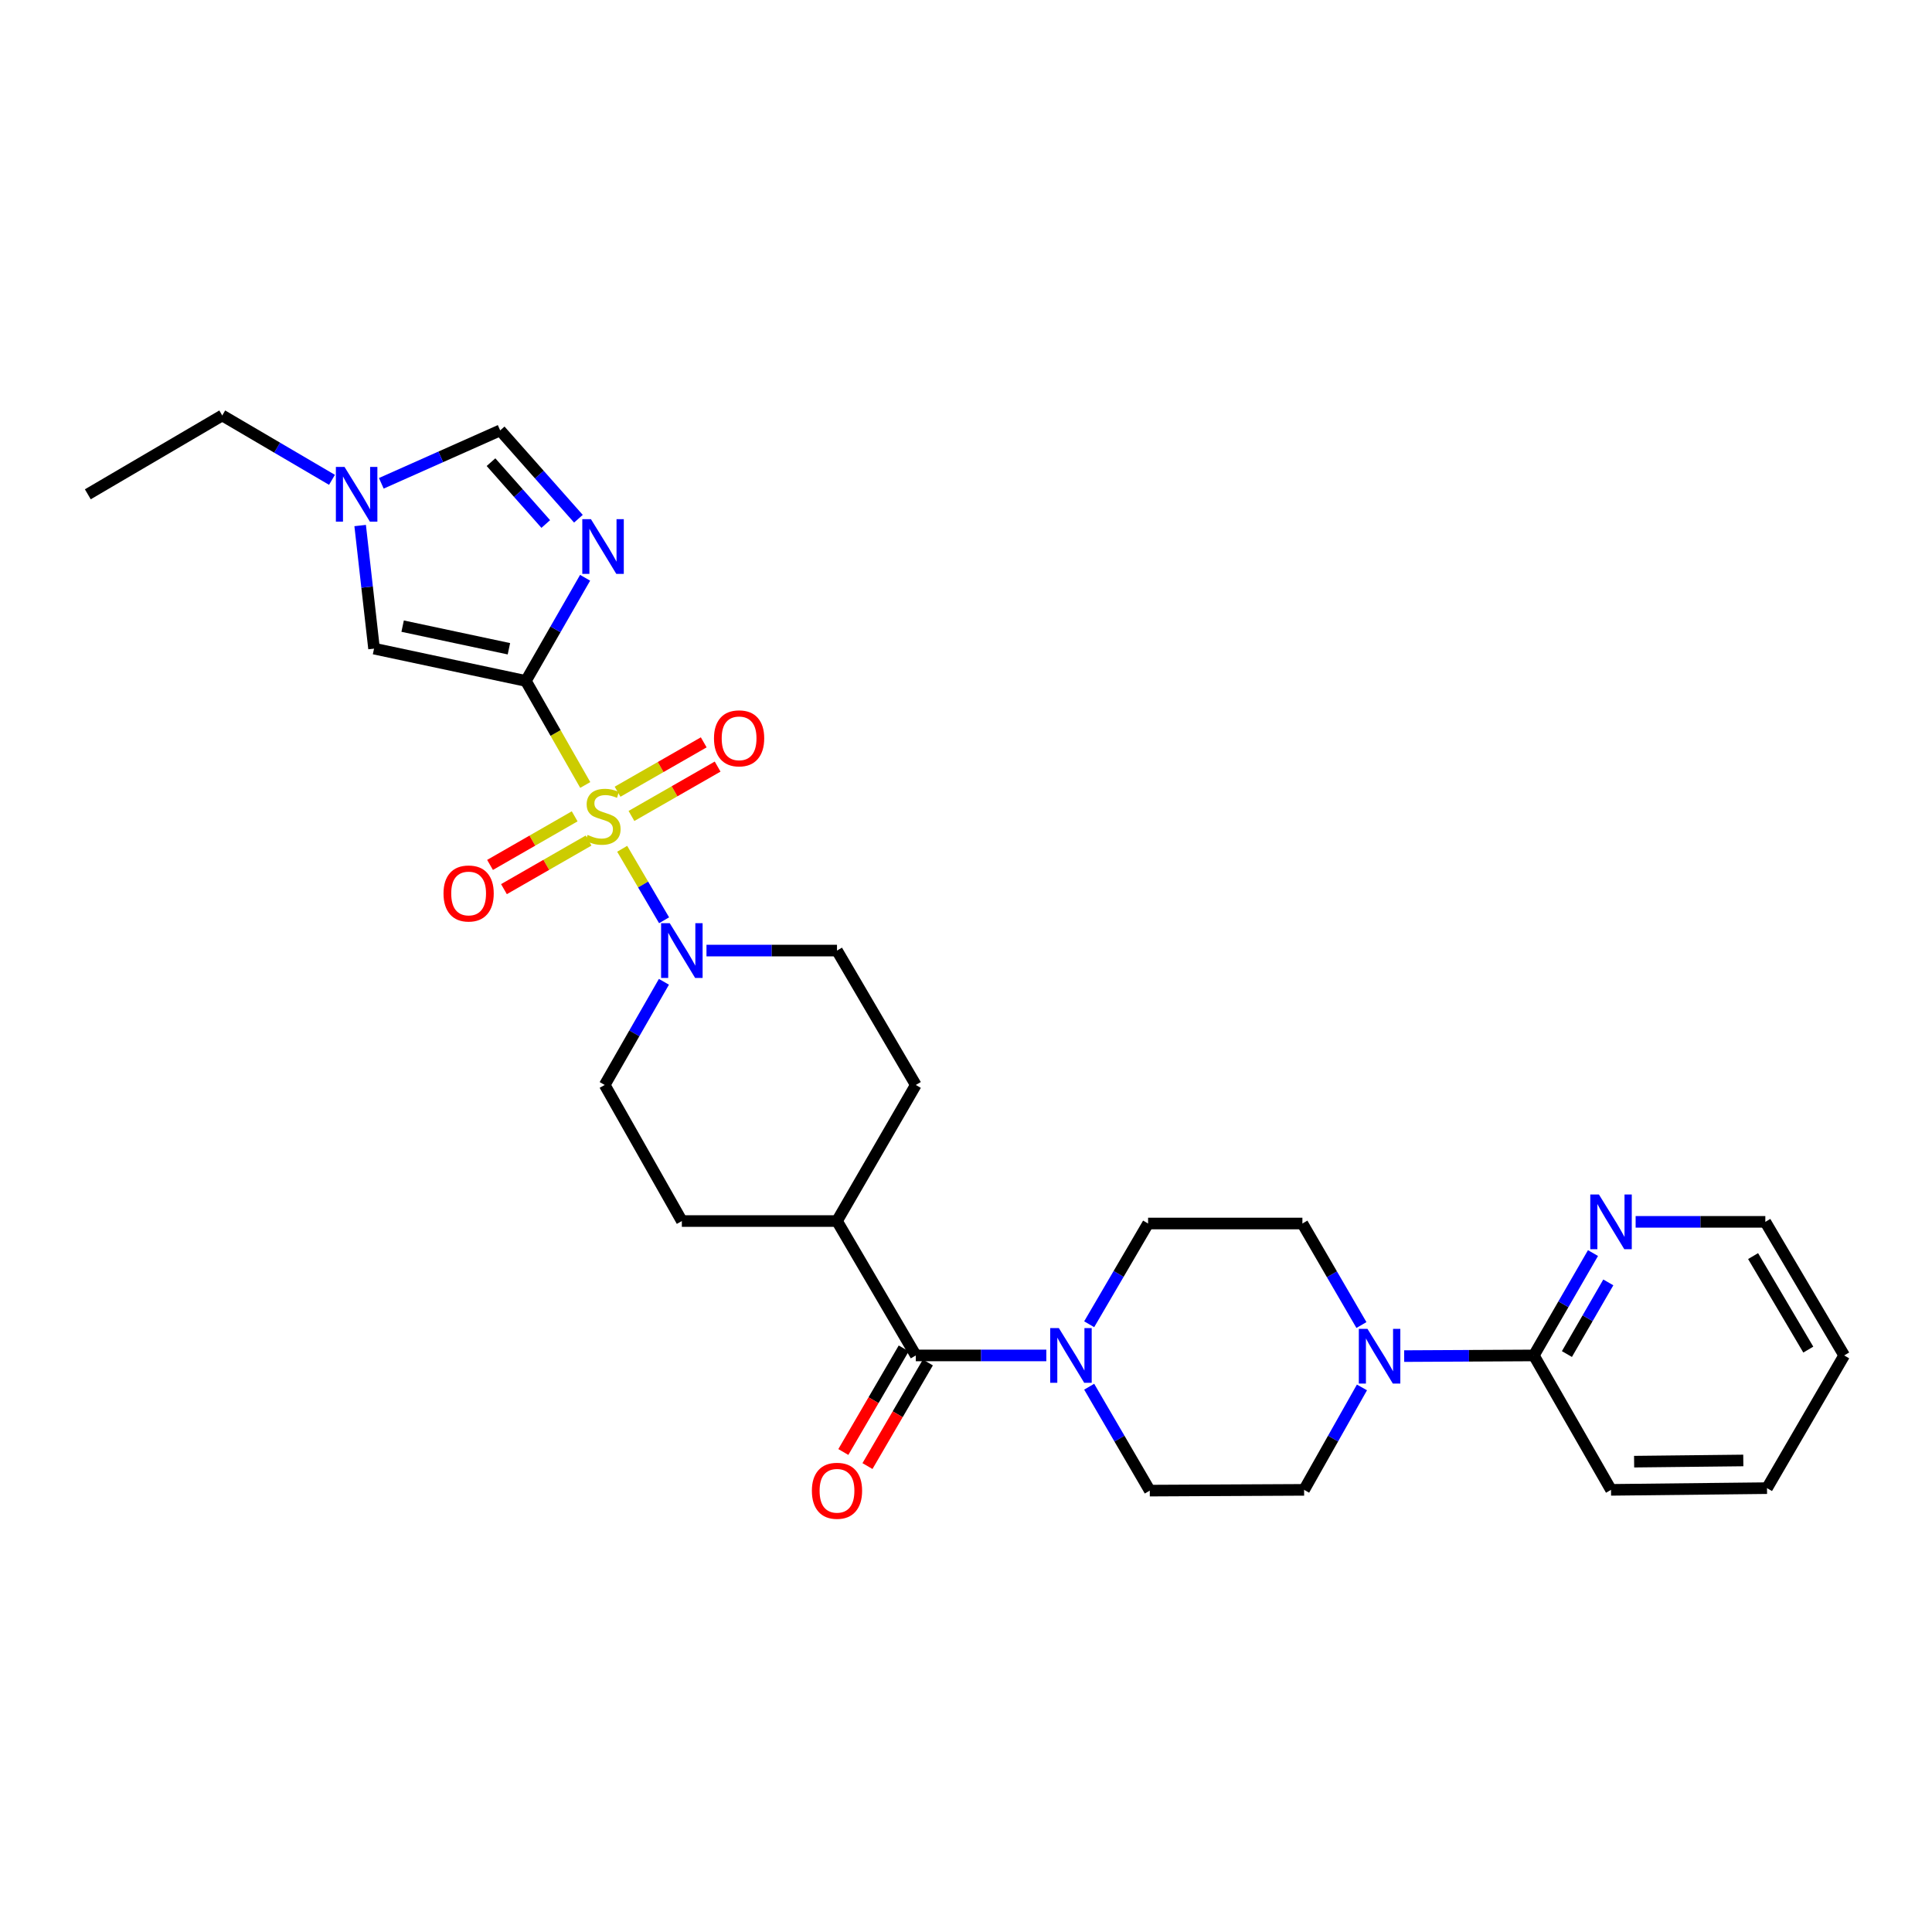 <?xml version='1.0' encoding='iso-8859-1'?>
<svg version='1.1' baseProfile='full'
              xmlns='http://www.w3.org/2000/svg'
                      xmlns:rdkit='http://www.rdkit.org/xml'
                      xmlns:xlink='http://www.w3.org/1999/xlink'
                  xml:space='preserve'
width='1000px' height='1000px' viewBox='0 0 1000 1000'>
<!-- END OF HEADER -->
<rect style='opacity:1.0;fill:#FFFFFF;stroke:none' width='1000' height='1000' x='0' y='0'> </rect>
<path class='bond-0' d='M 302.926,406.302 L 287.558,379.376' style='fill:none;fill-rule:evenodd;stroke:#CCCC00;stroke-width:6px;stroke-linecap:butt;stroke-linejoin:miter;stroke-opacity:1' />
<path class='bond-0' d='M 287.558,379.376 L 272.189,352.451' style='fill:none;fill-rule:evenodd;stroke:#000000;stroke-width:6px;stroke-linecap:butt;stroke-linejoin:miter;stroke-opacity:1' />
<path class='bond-2' d='M 322.041,439.333 L 332.885,457.83' style='fill:none;fill-rule:evenodd;stroke:#CCCC00;stroke-width:6px;stroke-linecap:butt;stroke-linejoin:miter;stroke-opacity:1' />
<path class='bond-2' d='M 332.885,457.83 L 343.729,476.327' style='fill:none;fill-rule:evenodd;stroke:#0000FF;stroke-width:6px;stroke-linecap:butt;stroke-linejoin:miter;stroke-opacity:1' />
<path class='bond-10' d='M 326.84,422.344 L 349.141,409.564' style='fill:none;fill-rule:evenodd;stroke:#CCCC00;stroke-width:6px;stroke-linecap:butt;stroke-linejoin:miter;stroke-opacity:1' />
<path class='bond-10' d='M 349.141,409.564 L 371.442,396.784' style='fill:none;fill-rule:evenodd;stroke:#FF0000;stroke-width:6px;stroke-linecap:butt;stroke-linejoin:miter;stroke-opacity:1' />
<path class='bond-10' d='M 319.649,409.797 L 341.95,397.017' style='fill:none;fill-rule:evenodd;stroke:#CCCC00;stroke-width:6px;stroke-linecap:butt;stroke-linejoin:miter;stroke-opacity:1' />
<path class='bond-10' d='M 341.95,397.017 L 364.251,384.237' style='fill:none;fill-rule:evenodd;stroke:#FF0000;stroke-width:6px;stroke-linecap:butt;stroke-linejoin:miter;stroke-opacity:1' />
<path class='bond-11' d='M 297.449,422.531 L 275.547,435.106' style='fill:none;fill-rule:evenodd;stroke:#CCCC00;stroke-width:6px;stroke-linecap:butt;stroke-linejoin:miter;stroke-opacity:1' />
<path class='bond-11' d='M 275.547,435.106 L 253.645,447.681' style='fill:none;fill-rule:evenodd;stroke:#FF0000;stroke-width:6px;stroke-linecap:butt;stroke-linejoin:miter;stroke-opacity:1' />
<path class='bond-11' d='M 304.65,435.072 L 282.747,447.647' style='fill:none;fill-rule:evenodd;stroke:#CCCC00;stroke-width:6px;stroke-linecap:butt;stroke-linejoin:miter;stroke-opacity:1' />
<path class='bond-11' d='M 282.747,447.647 L 260.845,460.222' style='fill:none;fill-rule:evenodd;stroke:#FF0000;stroke-width:6px;stroke-linecap:butt;stroke-linejoin:miter;stroke-opacity:1' />
<path class='bond-1' d='M 272.189,352.451 L 287.52,325.753' style='fill:none;fill-rule:evenodd;stroke:#000000;stroke-width:6px;stroke-linecap:butt;stroke-linejoin:miter;stroke-opacity:1' />
<path class='bond-1' d='M 287.52,325.753 L 302.852,299.055' style='fill:none;fill-rule:evenodd;stroke:#0000FF;stroke-width:6px;stroke-linecap:butt;stroke-linejoin:miter;stroke-opacity:1' />
<path class='bond-3' d='M 272.189,352.451 L 193.606,335.723' style='fill:none;fill-rule:evenodd;stroke:#000000;stroke-width:6px;stroke-linecap:butt;stroke-linejoin:miter;stroke-opacity:1' />
<path class='bond-3' d='M 263.412,335.797 L 208.404,324.088' style='fill:none;fill-rule:evenodd;stroke:#000000;stroke-width:6px;stroke-linecap:butt;stroke-linejoin:miter;stroke-opacity:1' />
<path class='bond-7' d='M 299.388,268.496 L 279.14,245.633' style='fill:none;fill-rule:evenodd;stroke:#0000FF;stroke-width:6px;stroke-linecap:butt;stroke-linejoin:miter;stroke-opacity:1' />
<path class='bond-7' d='M 279.14,245.633 L 258.892,222.77' style='fill:none;fill-rule:evenodd;stroke:#000000;stroke-width:6px;stroke-linecap:butt;stroke-linejoin:miter;stroke-opacity:1' />
<path class='bond-7' d='M 282.487,271.225 L 268.314,255.221' style='fill:none;fill-rule:evenodd;stroke:#0000FF;stroke-width:6px;stroke-linecap:butt;stroke-linejoin:miter;stroke-opacity:1' />
<path class='bond-7' d='M 268.314,255.221 L 254.14,239.217' style='fill:none;fill-rule:evenodd;stroke:#000000;stroke-width:6px;stroke-linecap:butt;stroke-linejoin:miter;stroke-opacity:1' />
<path class='bond-14' d='M 343.646,508.179 L 328.32,534.876' style='fill:none;fill-rule:evenodd;stroke:#0000FF;stroke-width:6px;stroke-linecap:butt;stroke-linejoin:miter;stroke-opacity:1' />
<path class='bond-14' d='M 328.32,534.876 L 312.995,561.574' style='fill:none;fill-rule:evenodd;stroke:#000000;stroke-width:6px;stroke-linecap:butt;stroke-linejoin:miter;stroke-opacity:1' />
<path class='bond-15' d='M 365.673,492.013 L 399.45,492.013' style='fill:none;fill-rule:evenodd;stroke:#0000FF;stroke-width:6px;stroke-linecap:butt;stroke-linejoin:miter;stroke-opacity:1' />
<path class='bond-15' d='M 399.45,492.013 L 433.227,492.013' style='fill:none;fill-rule:evenodd;stroke:#000000;stroke-width:6px;stroke-linecap:butt;stroke-linejoin:miter;stroke-opacity:1' />
<path class='bond-8' d='M 193.606,335.723 L 190.011,303.87' style='fill:none;fill-rule:evenodd;stroke:#000000;stroke-width:6px;stroke-linecap:butt;stroke-linejoin:miter;stroke-opacity:1' />
<path class='bond-8' d='M 190.011,303.87 L 186.416,272.016' style='fill:none;fill-rule:evenodd;stroke:#0000FF;stroke-width:6px;stroke-linecap:butt;stroke-linejoin:miter;stroke-opacity:1' />
<path class='bond-4' d='M 474.017,701.571 L 433.227,632.01' style='fill:none;fill-rule:evenodd;stroke:#000000;stroke-width:6px;stroke-linecap:butt;stroke-linejoin:miter;stroke-opacity:1' />
<path class='bond-5' d='M 474.017,701.571 L 507.795,701.571' style='fill:none;fill-rule:evenodd;stroke:#000000;stroke-width:6px;stroke-linecap:butt;stroke-linejoin:miter;stroke-opacity:1' />
<path class='bond-5' d='M 507.795,701.571 L 541.572,701.571' style='fill:none;fill-rule:evenodd;stroke:#0000FF;stroke-width:6px;stroke-linecap:butt;stroke-linejoin:miter;stroke-opacity:1' />
<path class='bond-20' d='M 467.77,697.929 L 452.14,724.742' style='fill:none;fill-rule:evenodd;stroke:#000000;stroke-width:6px;stroke-linecap:butt;stroke-linejoin:miter;stroke-opacity:1' />
<path class='bond-20' d='M 452.14,724.742 L 436.509,751.554' style='fill:none;fill-rule:evenodd;stroke:#FF0000;stroke-width:6px;stroke-linecap:butt;stroke-linejoin:miter;stroke-opacity:1' />
<path class='bond-20' d='M 480.264,705.212 L 464.633,732.025' style='fill:none;fill-rule:evenodd;stroke:#000000;stroke-width:6px;stroke-linecap:butt;stroke-linejoin:miter;stroke-opacity:1' />
<path class='bond-20' d='M 464.633,732.025 L 449.003,758.838' style='fill:none;fill-rule:evenodd;stroke:#FF0000;stroke-width:6px;stroke-linecap:butt;stroke-linejoin:miter;stroke-opacity:1' />
<path class='bond-16' d='M 563.758,717.756 L 579.442,744.648' style='fill:none;fill-rule:evenodd;stroke:#0000FF;stroke-width:6px;stroke-linecap:butt;stroke-linejoin:miter;stroke-opacity:1' />
<path class='bond-16' d='M 579.442,744.648 L 595.125,771.541' style='fill:none;fill-rule:evenodd;stroke:#000000;stroke-width:6px;stroke-linecap:butt;stroke-linejoin:miter;stroke-opacity:1' />
<path class='bond-17' d='M 563.756,685.433 L 579.003,659.36' style='fill:none;fill-rule:evenodd;stroke:#0000FF;stroke-width:6px;stroke-linecap:butt;stroke-linejoin:miter;stroke-opacity:1' />
<path class='bond-17' d='M 579.003,659.36 L 594.25,633.288' style='fill:none;fill-rule:evenodd;stroke:#000000;stroke-width:6px;stroke-linecap:butt;stroke-linejoin:miter;stroke-opacity:1' />
<path class='bond-6' d='M 704.675,685.834 L 689.397,659.561' style='fill:none;fill-rule:evenodd;stroke:#0000FF;stroke-width:6px;stroke-linecap:butt;stroke-linejoin:miter;stroke-opacity:1' />
<path class='bond-6' d='M 689.397,659.561 L 674.118,633.288' style='fill:none;fill-rule:evenodd;stroke:#000000;stroke-width:6px;stroke-linecap:butt;stroke-linejoin:miter;stroke-opacity:1' />
<path class='bond-9' d='M 726.801,701.915 L 760.359,701.743' style='fill:none;fill-rule:evenodd;stroke:#0000FF;stroke-width:6px;stroke-linecap:butt;stroke-linejoin:miter;stroke-opacity:1' />
<path class='bond-9' d='M 760.359,701.743 L 793.917,701.571' style='fill:none;fill-rule:evenodd;stroke:#000000;stroke-width:6px;stroke-linecap:butt;stroke-linejoin:miter;stroke-opacity:1' />
<path class='bond-31' d='M 704.946,718.126 L 689.974,744.637' style='fill:none;fill-rule:evenodd;stroke:#0000FF;stroke-width:6px;stroke-linecap:butt;stroke-linejoin:miter;stroke-opacity:1' />
<path class='bond-31' d='M 689.974,744.637 L 675.002,771.147' style='fill:none;fill-rule:evenodd;stroke:#000000;stroke-width:6px;stroke-linecap:butt;stroke-linejoin:miter;stroke-opacity:1' />
<path class='bond-30' d='M 258.892,222.77 L 228.129,236.465' style='fill:none;fill-rule:evenodd;stroke:#000000;stroke-width:6px;stroke-linecap:butt;stroke-linejoin:miter;stroke-opacity:1' />
<path class='bond-30' d='M 228.129,236.465 L 197.365,250.16' style='fill:none;fill-rule:evenodd;stroke:#0000FF;stroke-width:6px;stroke-linecap:butt;stroke-linejoin:miter;stroke-opacity:1' />
<path class='bond-23' d='M 171.835,248.364 L 143.433,231.702' style='fill:none;fill-rule:evenodd;stroke:#0000FF;stroke-width:6px;stroke-linecap:butt;stroke-linejoin:miter;stroke-opacity:1' />
<path class='bond-23' d='M 143.433,231.702 L 115.031,215.041' style='fill:none;fill-rule:evenodd;stroke:#000000;stroke-width:6px;stroke-linecap:butt;stroke-linejoin:miter;stroke-opacity:1' />
<path class='bond-12' d='M 793.917,701.571 L 809.223,675.077' style='fill:none;fill-rule:evenodd;stroke:#000000;stroke-width:6px;stroke-linecap:butt;stroke-linejoin:miter;stroke-opacity:1' />
<path class='bond-12' d='M 809.223,675.077 L 824.529,648.584' style='fill:none;fill-rule:evenodd;stroke:#0000FF;stroke-width:6px;stroke-linecap:butt;stroke-linejoin:miter;stroke-opacity:1' />
<path class='bond-12' d='M 811.031,700.857 L 821.745,682.312' style='fill:none;fill-rule:evenodd;stroke:#000000;stroke-width:6px;stroke-linecap:butt;stroke-linejoin:miter;stroke-opacity:1' />
<path class='bond-12' d='M 821.745,682.312 L 832.459,663.767' style='fill:none;fill-rule:evenodd;stroke:#0000FF;stroke-width:6px;stroke-linecap:butt;stroke-linejoin:miter;stroke-opacity:1' />
<path class='bond-24' d='M 793.917,701.571 L 833.863,771.147' style='fill:none;fill-rule:evenodd;stroke:#000000;stroke-width:6px;stroke-linecap:butt;stroke-linejoin:miter;stroke-opacity:1' />
<path class='bond-25' d='M 846.6,632.428 L 880.166,632.428' style='fill:none;fill-rule:evenodd;stroke:#0000FF;stroke-width:6px;stroke-linecap:butt;stroke-linejoin:miter;stroke-opacity:1' />
<path class='bond-25' d='M 880.166,632.428 L 913.731,632.428' style='fill:none;fill-rule:evenodd;stroke:#000000;stroke-width:6px;stroke-linecap:butt;stroke-linejoin:miter;stroke-opacity:1' />
<path class='bond-13' d='M 433.227,632.01 L 474.017,561.574' style='fill:none;fill-rule:evenodd;stroke:#000000;stroke-width:6px;stroke-linecap:butt;stroke-linejoin:miter;stroke-opacity:1' />
<path class='bond-29' d='M 433.227,632.01 L 352.925,632.01' style='fill:none;fill-rule:evenodd;stroke:#000000;stroke-width:6px;stroke-linecap:butt;stroke-linejoin:miter;stroke-opacity:1' />
<path class='bond-22' d='M 312.995,561.574 L 352.925,632.01' style='fill:none;fill-rule:evenodd;stroke:#000000;stroke-width:6px;stroke-linecap:butt;stroke-linejoin:miter;stroke-opacity:1' />
<path class='bond-21' d='M 433.227,492.013 L 474.017,561.574' style='fill:none;fill-rule:evenodd;stroke:#000000;stroke-width:6px;stroke-linecap:butt;stroke-linejoin:miter;stroke-opacity:1' />
<path class='bond-19' d='M 595.125,771.541 L 675.002,771.147' style='fill:none;fill-rule:evenodd;stroke:#000000;stroke-width:6px;stroke-linecap:butt;stroke-linejoin:miter;stroke-opacity:1' />
<path class='bond-18' d='M 594.25,633.288 L 674.118,633.288' style='fill:none;fill-rule:evenodd;stroke:#000000;stroke-width:6px;stroke-linecap:butt;stroke-linejoin:miter;stroke-opacity:1' />
<path class='bond-26' d='M 115.031,215.041 L 45.455,255.847' style='fill:none;fill-rule:evenodd;stroke:#000000;stroke-width:6px;stroke-linecap:butt;stroke-linejoin:miter;stroke-opacity:1' />
<path class='bond-27' d='M 833.863,771.147 L 914.599,770.263' style='fill:none;fill-rule:evenodd;stroke:#000000;stroke-width:6px;stroke-linecap:butt;stroke-linejoin:miter;stroke-opacity:1' />
<path class='bond-27' d='M 845.815,756.554 L 902.33,755.935' style='fill:none;fill-rule:evenodd;stroke:#000000;stroke-width:6px;stroke-linecap:butt;stroke-linejoin:miter;stroke-opacity:1' />
<path class='bond-32' d='M 913.731,632.428 L 954.545,701.571' style='fill:none;fill-rule:evenodd;stroke:#000000;stroke-width:6px;stroke-linecap:butt;stroke-linejoin:miter;stroke-opacity:1' />
<path class='bond-32' d='M 907.4,650.151 L 935.97,698.551' style='fill:none;fill-rule:evenodd;stroke:#000000;stroke-width:6px;stroke-linecap:butt;stroke-linejoin:miter;stroke-opacity:1' />
<path class='bond-28' d='M 914.599,770.263 L 954.545,701.571' style='fill:none;fill-rule:evenodd;stroke:#000000;stroke-width:6px;stroke-linecap:butt;stroke-linejoin:miter;stroke-opacity:1' />
<path  class='atom-0' d='M 304.135 432.157
Q 304.455 432.277, 305.775 432.837
Q 307.095 433.397, 308.535 433.757
Q 310.015 434.077, 311.455 434.077
Q 314.135 434.077, 315.695 432.797
Q 317.255 431.477, 317.255 429.197
Q 317.255 427.637, 316.455 426.677
Q 315.695 425.717, 314.495 425.197
Q 313.295 424.677, 311.295 424.077
Q 308.775 423.317, 307.255 422.597
Q 305.775 421.877, 304.695 420.357
Q 303.655 418.837, 303.655 416.277
Q 303.655 412.717, 306.055 410.517
Q 308.495 408.317, 313.295 408.317
Q 316.575 408.317, 320.295 409.877
L 319.375 412.957
Q 315.975 411.557, 313.415 411.557
Q 310.655 411.557, 309.135 412.717
Q 307.615 413.837, 307.655 415.797
Q 307.655 417.317, 308.415 418.237
Q 309.215 419.157, 310.335 419.677
Q 311.495 420.197, 313.415 420.797
Q 315.975 421.597, 317.495 422.397
Q 319.015 423.197, 320.095 424.837
Q 321.215 426.437, 321.215 429.197
Q 321.215 433.117, 318.575 435.237
Q 315.975 437.317, 311.615 437.317
Q 309.095 437.317, 307.175 436.757
Q 305.295 436.237, 303.055 435.317
L 304.135 432.157
' fill='#CCCC00'/>
<path  class='atom-2' d='M 305.875 268.73
L 315.155 283.73
Q 316.075 285.21, 317.555 287.89
Q 319.035 290.57, 319.115 290.73
L 319.115 268.73
L 322.875 268.73
L 322.875 297.05
L 318.995 297.05
L 309.035 280.65
Q 307.875 278.73, 306.635 276.53
Q 305.435 274.33, 305.075 273.65
L 305.075 297.05
L 301.395 297.05
L 301.395 268.73
L 305.875 268.73
' fill='#0000FF'/>
<path  class='atom-3' d='M 346.665 477.853
L 355.945 492.853
Q 356.865 494.333, 358.345 497.013
Q 359.825 499.693, 359.905 499.853
L 359.905 477.853
L 363.665 477.853
L 363.665 506.173
L 359.785 506.173
L 349.825 489.773
Q 348.665 487.853, 347.425 485.653
Q 346.225 483.453, 345.865 482.773
L 345.865 506.173
L 342.185 506.173
L 342.185 477.853
L 346.665 477.853
' fill='#0000FF'/>
<path  class='atom-6' d='M 548.06 687.411
L 557.34 702.411
Q 558.26 703.891, 559.74 706.571
Q 561.22 709.251, 561.3 709.411
L 561.3 687.411
L 565.06 687.411
L 565.06 715.731
L 561.18 715.731
L 551.22 699.331
Q 550.06 697.411, 548.82 695.211
Q 547.62 693.011, 547.26 692.331
L 547.26 715.731
L 543.58 715.731
L 543.58 687.411
L 548.06 687.411
' fill='#0000FF'/>
<path  class='atom-7' d='M 707.804 687.82
L 717.084 702.82
Q 718.004 704.3, 719.484 706.98
Q 720.964 709.66, 721.044 709.82
L 721.044 687.82
L 724.804 687.82
L 724.804 716.14
L 720.924 716.14
L 710.964 699.74
Q 709.804 697.82, 708.564 695.62
Q 707.364 693.42, 707.004 692.74
L 707.004 716.14
L 703.324 716.14
L 703.324 687.82
L 707.804 687.82
' fill='#0000FF'/>
<path  class='atom-9' d='M 178.332 241.687
L 187.612 256.687
Q 188.532 258.167, 190.012 260.847
Q 191.492 263.527, 191.572 263.687
L 191.572 241.687
L 195.332 241.687
L 195.332 270.007
L 191.452 270.007
L 181.492 253.607
Q 180.332 251.687, 179.092 249.487
Q 177.892 247.287, 177.532 246.607
L 177.532 270.007
L 173.852 270.007
L 173.852 241.687
L 178.332 241.687
' fill='#0000FF'/>
<path  class='atom-11' d='M 369.555 382.161
Q 369.555 375.361, 372.915 371.561
Q 376.275 367.761, 382.555 367.761
Q 388.835 367.761, 392.195 371.561
Q 395.555 375.361, 395.555 382.161
Q 395.555 389.041, 392.155 392.961
Q 388.755 396.841, 382.555 396.841
Q 376.315 396.841, 372.915 392.961
Q 369.555 389.081, 369.555 382.161
M 382.555 393.641
Q 386.875 393.641, 389.195 390.761
Q 391.555 387.841, 391.555 382.161
Q 391.555 376.601, 389.195 373.801
Q 386.875 370.961, 382.555 370.961
Q 378.235 370.961, 375.875 373.761
Q 373.555 376.561, 373.555 382.161
Q 373.555 387.881, 375.875 390.761
Q 378.235 393.641, 382.555 393.641
' fill='#FF0000'/>
<path  class='atom-12' d='M 229.559 462.463
Q 229.559 455.663, 232.919 451.863
Q 236.279 448.063, 242.559 448.063
Q 248.839 448.063, 252.199 451.863
Q 255.559 455.663, 255.559 462.463
Q 255.559 469.343, 252.159 473.263
Q 248.759 477.143, 242.559 477.143
Q 236.319 477.143, 232.919 473.263
Q 229.559 469.383, 229.559 462.463
M 242.559 473.943
Q 246.879 473.943, 249.199 471.063
Q 251.559 468.143, 251.559 462.463
Q 251.559 456.903, 249.199 454.103
Q 246.879 451.263, 242.559 451.263
Q 238.239 451.263, 235.879 454.063
Q 233.559 456.863, 233.559 462.463
Q 233.559 468.183, 235.879 471.063
Q 238.239 473.943, 242.559 473.943
' fill='#FF0000'/>
<path  class='atom-13' d='M 827.603 618.268
L 836.883 633.268
Q 837.803 634.748, 839.283 637.428
Q 840.763 640.108, 840.843 640.268
L 840.843 618.268
L 844.603 618.268
L 844.603 646.588
L 840.723 646.588
L 830.763 630.188
Q 829.603 628.268, 828.363 626.068
Q 827.163 623.868, 826.803 623.188
L 826.803 646.588
L 823.123 646.588
L 823.123 618.268
L 827.603 618.268
' fill='#0000FF'/>
<path  class='atom-21' d='M 420.227 771.621
Q 420.227 764.821, 423.587 761.021
Q 426.947 757.221, 433.227 757.221
Q 439.507 757.221, 442.867 761.021
Q 446.227 764.821, 446.227 771.621
Q 446.227 778.501, 442.827 782.421
Q 439.427 786.301, 433.227 786.301
Q 426.987 786.301, 423.587 782.421
Q 420.227 778.541, 420.227 771.621
M 433.227 783.101
Q 437.547 783.101, 439.867 780.221
Q 442.227 777.301, 442.227 771.621
Q 442.227 766.061, 439.867 763.261
Q 437.547 760.421, 433.227 760.421
Q 428.907 760.421, 426.547 763.221
Q 424.227 766.021, 424.227 771.621
Q 424.227 777.341, 426.547 780.221
Q 428.907 783.101, 433.227 783.101
' fill='#FF0000'/>
</svg>
